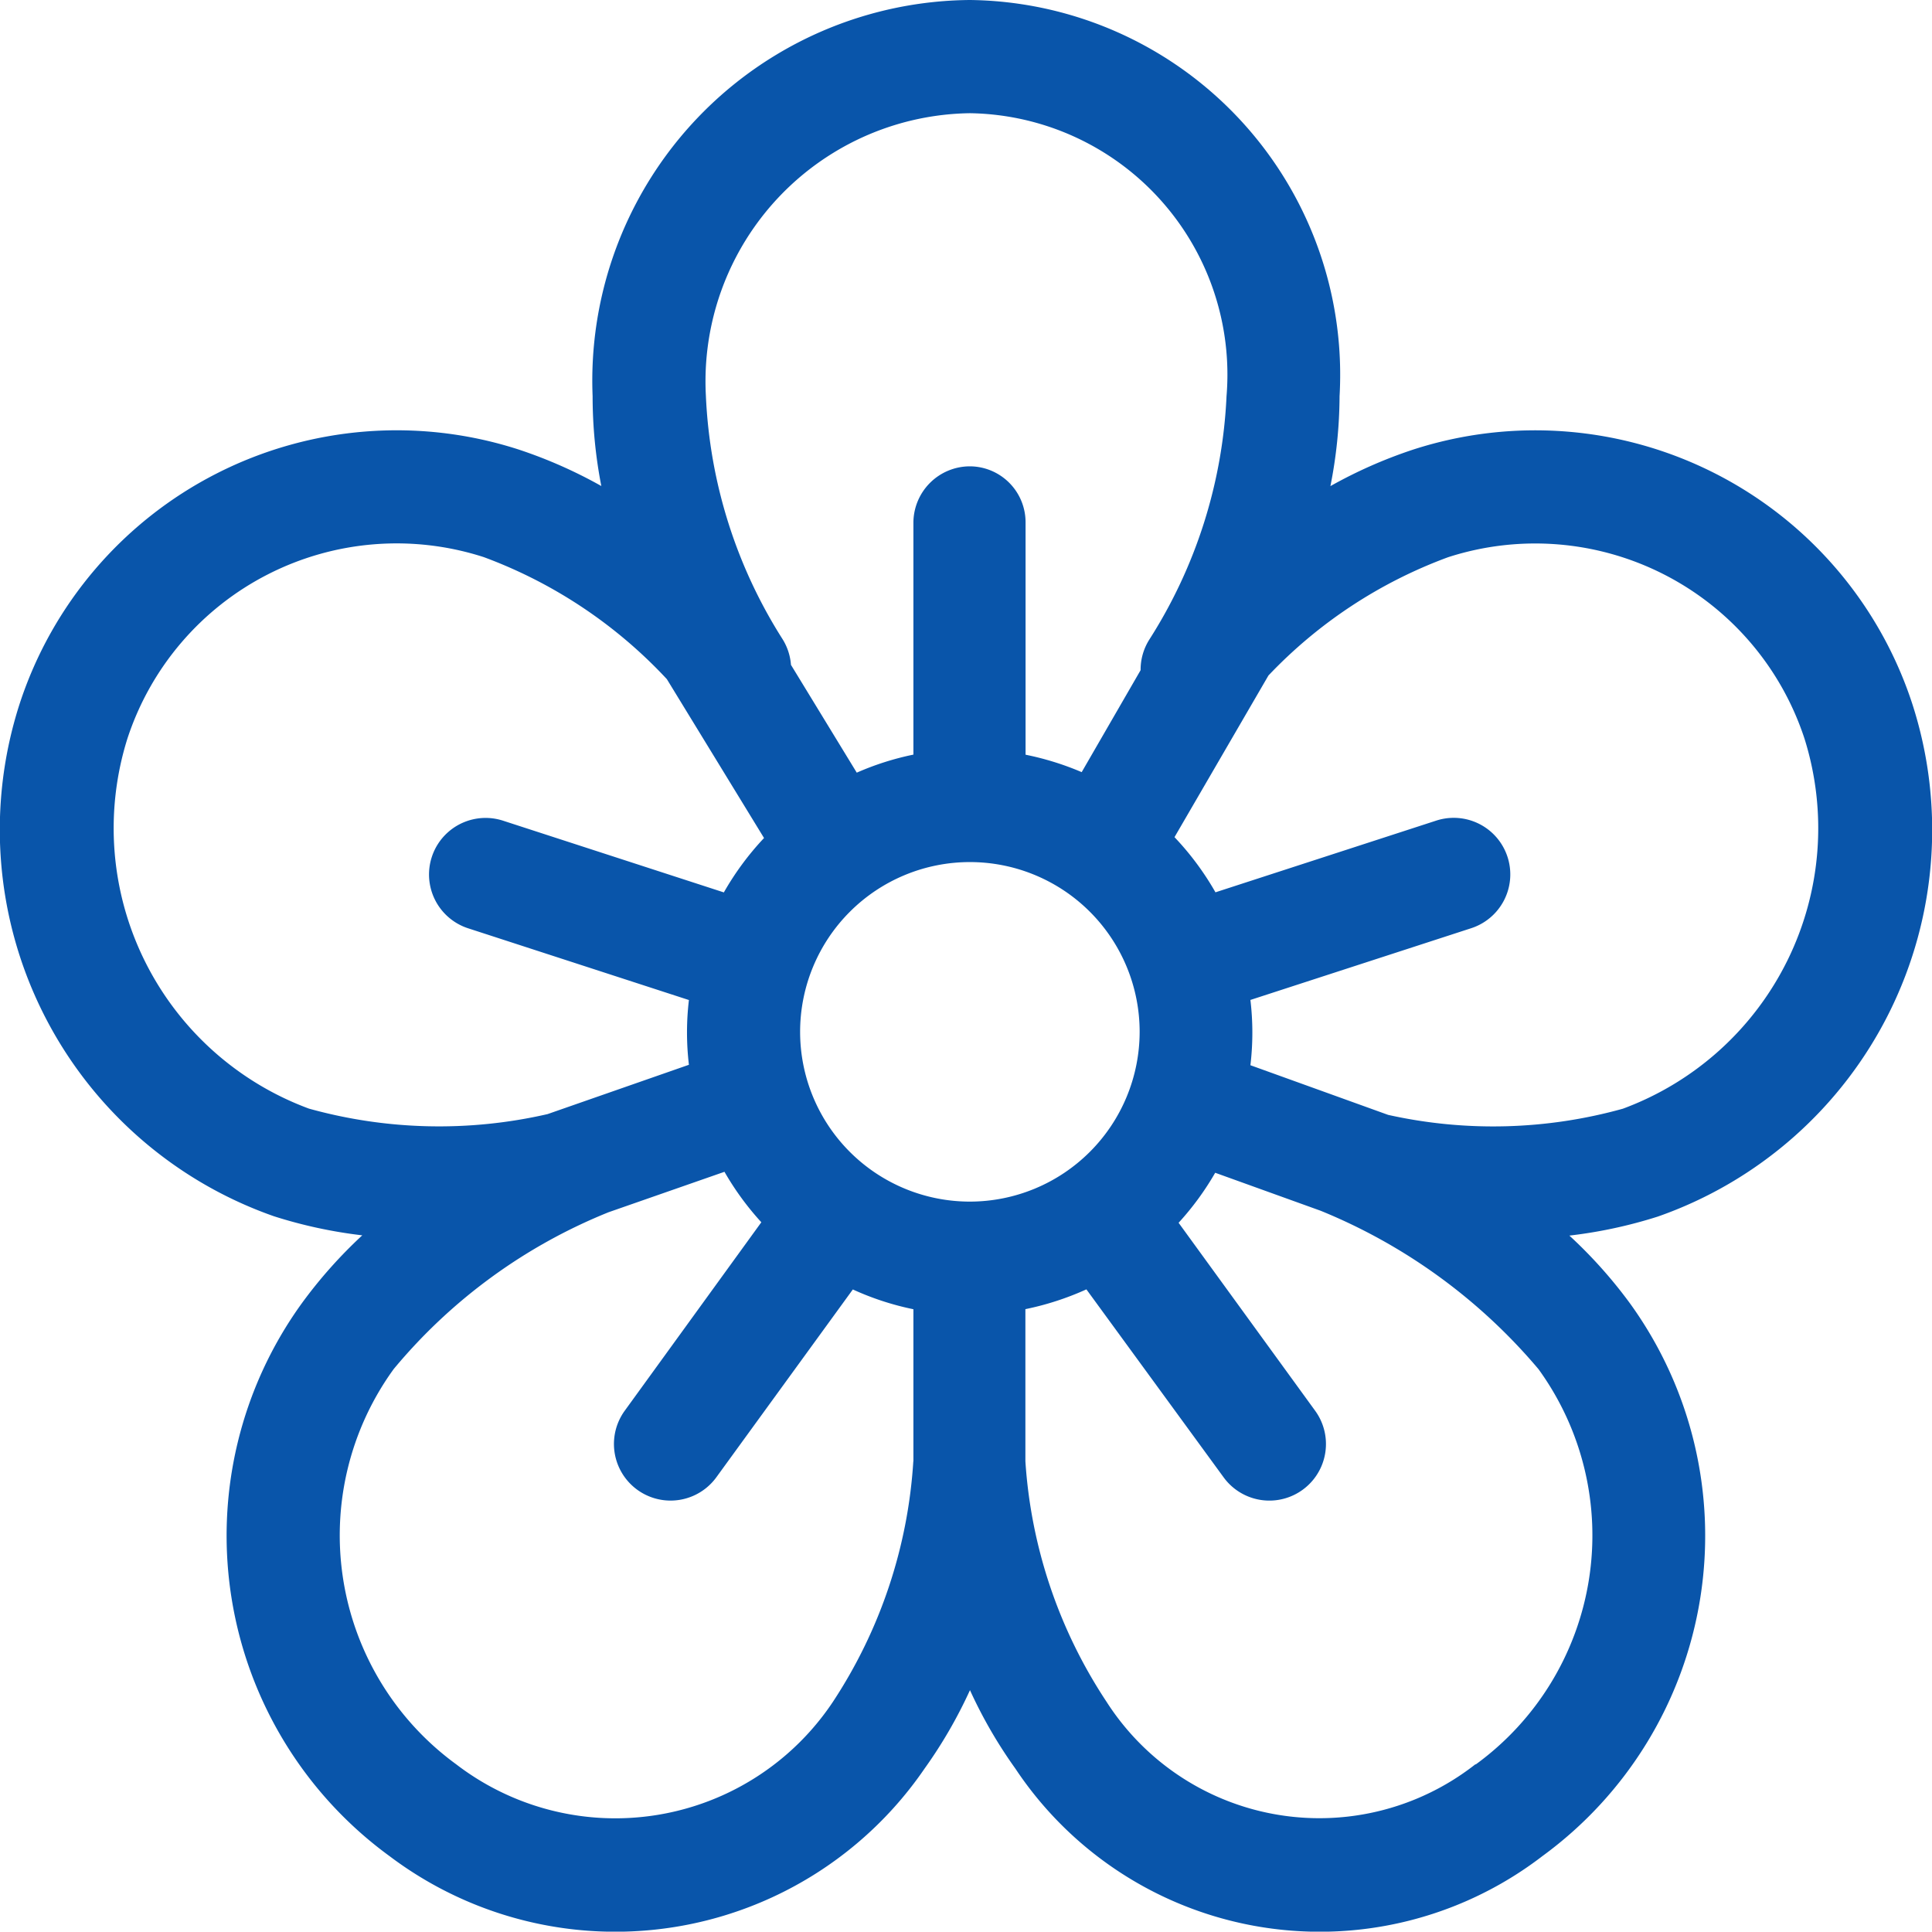 <svg xmlns="http://www.w3.org/2000/svg" width="22.169" height="22.165" viewBox="0 0 22.169 22.165">
  <g id="Group_41" data-name="Group 41" transform="translate(0 -0.049)">
    <g id="Group_40" data-name="Group 40" transform="translate(0 0.049)">
      <path id="Path_24" data-name="Path 24" d="M21.943,8.126a4.551,4.551,0,0,0-5.728-2.918,5.385,5.385,0,0,0-.949.419,5.382,5.382,0,0,0,.105-1.032A4.3,4.3,0,0,0,11.13.049,4.368,4.368,0,0,0,6.8,4.595,5.382,5.382,0,0,0,6.9,5.626a5.388,5.388,0,0,0-.949-.419A4.551,4.551,0,0,0,.225,8.126a4.7,4.7,0,0,0,2.918,5.879,5.387,5.387,0,0,0,1.014.219A5.387,5.387,0,0,0,3.466,15a4.551,4.551,0,0,0,1.006,6.349,4.3,4.3,0,0,0,6.137-1.006,5.388,5.388,0,0,0,.521-.9,5.384,5.384,0,0,0,.521.9A4.194,4.194,0,0,0,17.7,21.346,4.551,4.551,0,0,0,18.7,15a5.385,5.385,0,0,0-.692-.773,5.393,5.393,0,0,0,1.014-.218A4.7,4.7,0,0,0,21.943,8.126ZM11.13,1.348a3,3,0,0,1,2.944,3.247,5.664,5.664,0,0,1-.886,2.793.647.647,0,0,0-.1.351l-.676,1.17a3.3,3.3,0,0,0-.644-.2V6.045A.642.642,0,0,0,11.13,5.4a.649.649,0,0,0-.649.649V8.708a3.222,3.222,0,0,0-.65.207L9.076,7.678a.647.647,0,0,0-.094-.291A5.664,5.664,0,0,1,8.1,4.595,3.077,3.077,0,0,1,11.13,1.348ZM3.545,12.77A3.431,3.431,0,0,1,1.461,8.527,3.251,3.251,0,0,1,5.552,6.442a5.455,5.455,0,0,1,2.1,1.4L8.767,9.665a3.263,3.263,0,0,0-.461.624L5.772,9.466a.649.649,0,0,0-.4,1.235l2.533.823a3.166,3.166,0,0,0,0,.743l-1.622.566A5.572,5.572,0,0,1,3.545,12.77Zm6.935,4.046a5.655,5.655,0,0,1-.922,2.76,3,3,0,0,1-4.323.718,3.251,3.251,0,0,1-.718-4.535,6.231,6.231,0,0,1,2.466-1.8l1.33-.464a3.263,3.263,0,0,0,.423.579L7.169,16.236A.649.649,0,0,0,8.22,17l1.566-2.155a3.218,3.218,0,0,0,.695.227v1.746Zm.649-2.979a1.948,1.948,0,1,1,1.948-1.948A1.95,1.95,0,0,1,11.13,13.837Zm5.8,6.457a2.9,2.9,0,0,1-4.232-.718,5.66,5.66,0,0,1-.931-2.76V15.071a3.292,3.292,0,0,0,.7-.227L14.04,17a.649.649,0,1,0,1.051-.763L13.524,14.08a3.264,3.264,0,0,0,.42-.574l1.21.436a6.459,6.459,0,0,1,2.5,1.818A3.25,3.25,0,0,1,16.934,20.295Zm-1-7.452-1.581-.57a3.164,3.164,0,0,0,0-.749l2.533-.823a.649.649,0,0,0-.4-1.235l-2.534.823a3.263,3.263,0,0,0-.47-.633L14.555,7.8a5.423,5.423,0,0,1,2.061-1.357,3.251,3.251,0,0,1,4.091,2.085,3.431,3.431,0,0,1-2.085,4.243h0A5.547,5.547,0,0,1,15.934,12.843Z" transform="translate(0 -0.049)" fill="#0955aa"/>
    </g>
  </g>
</svg>
